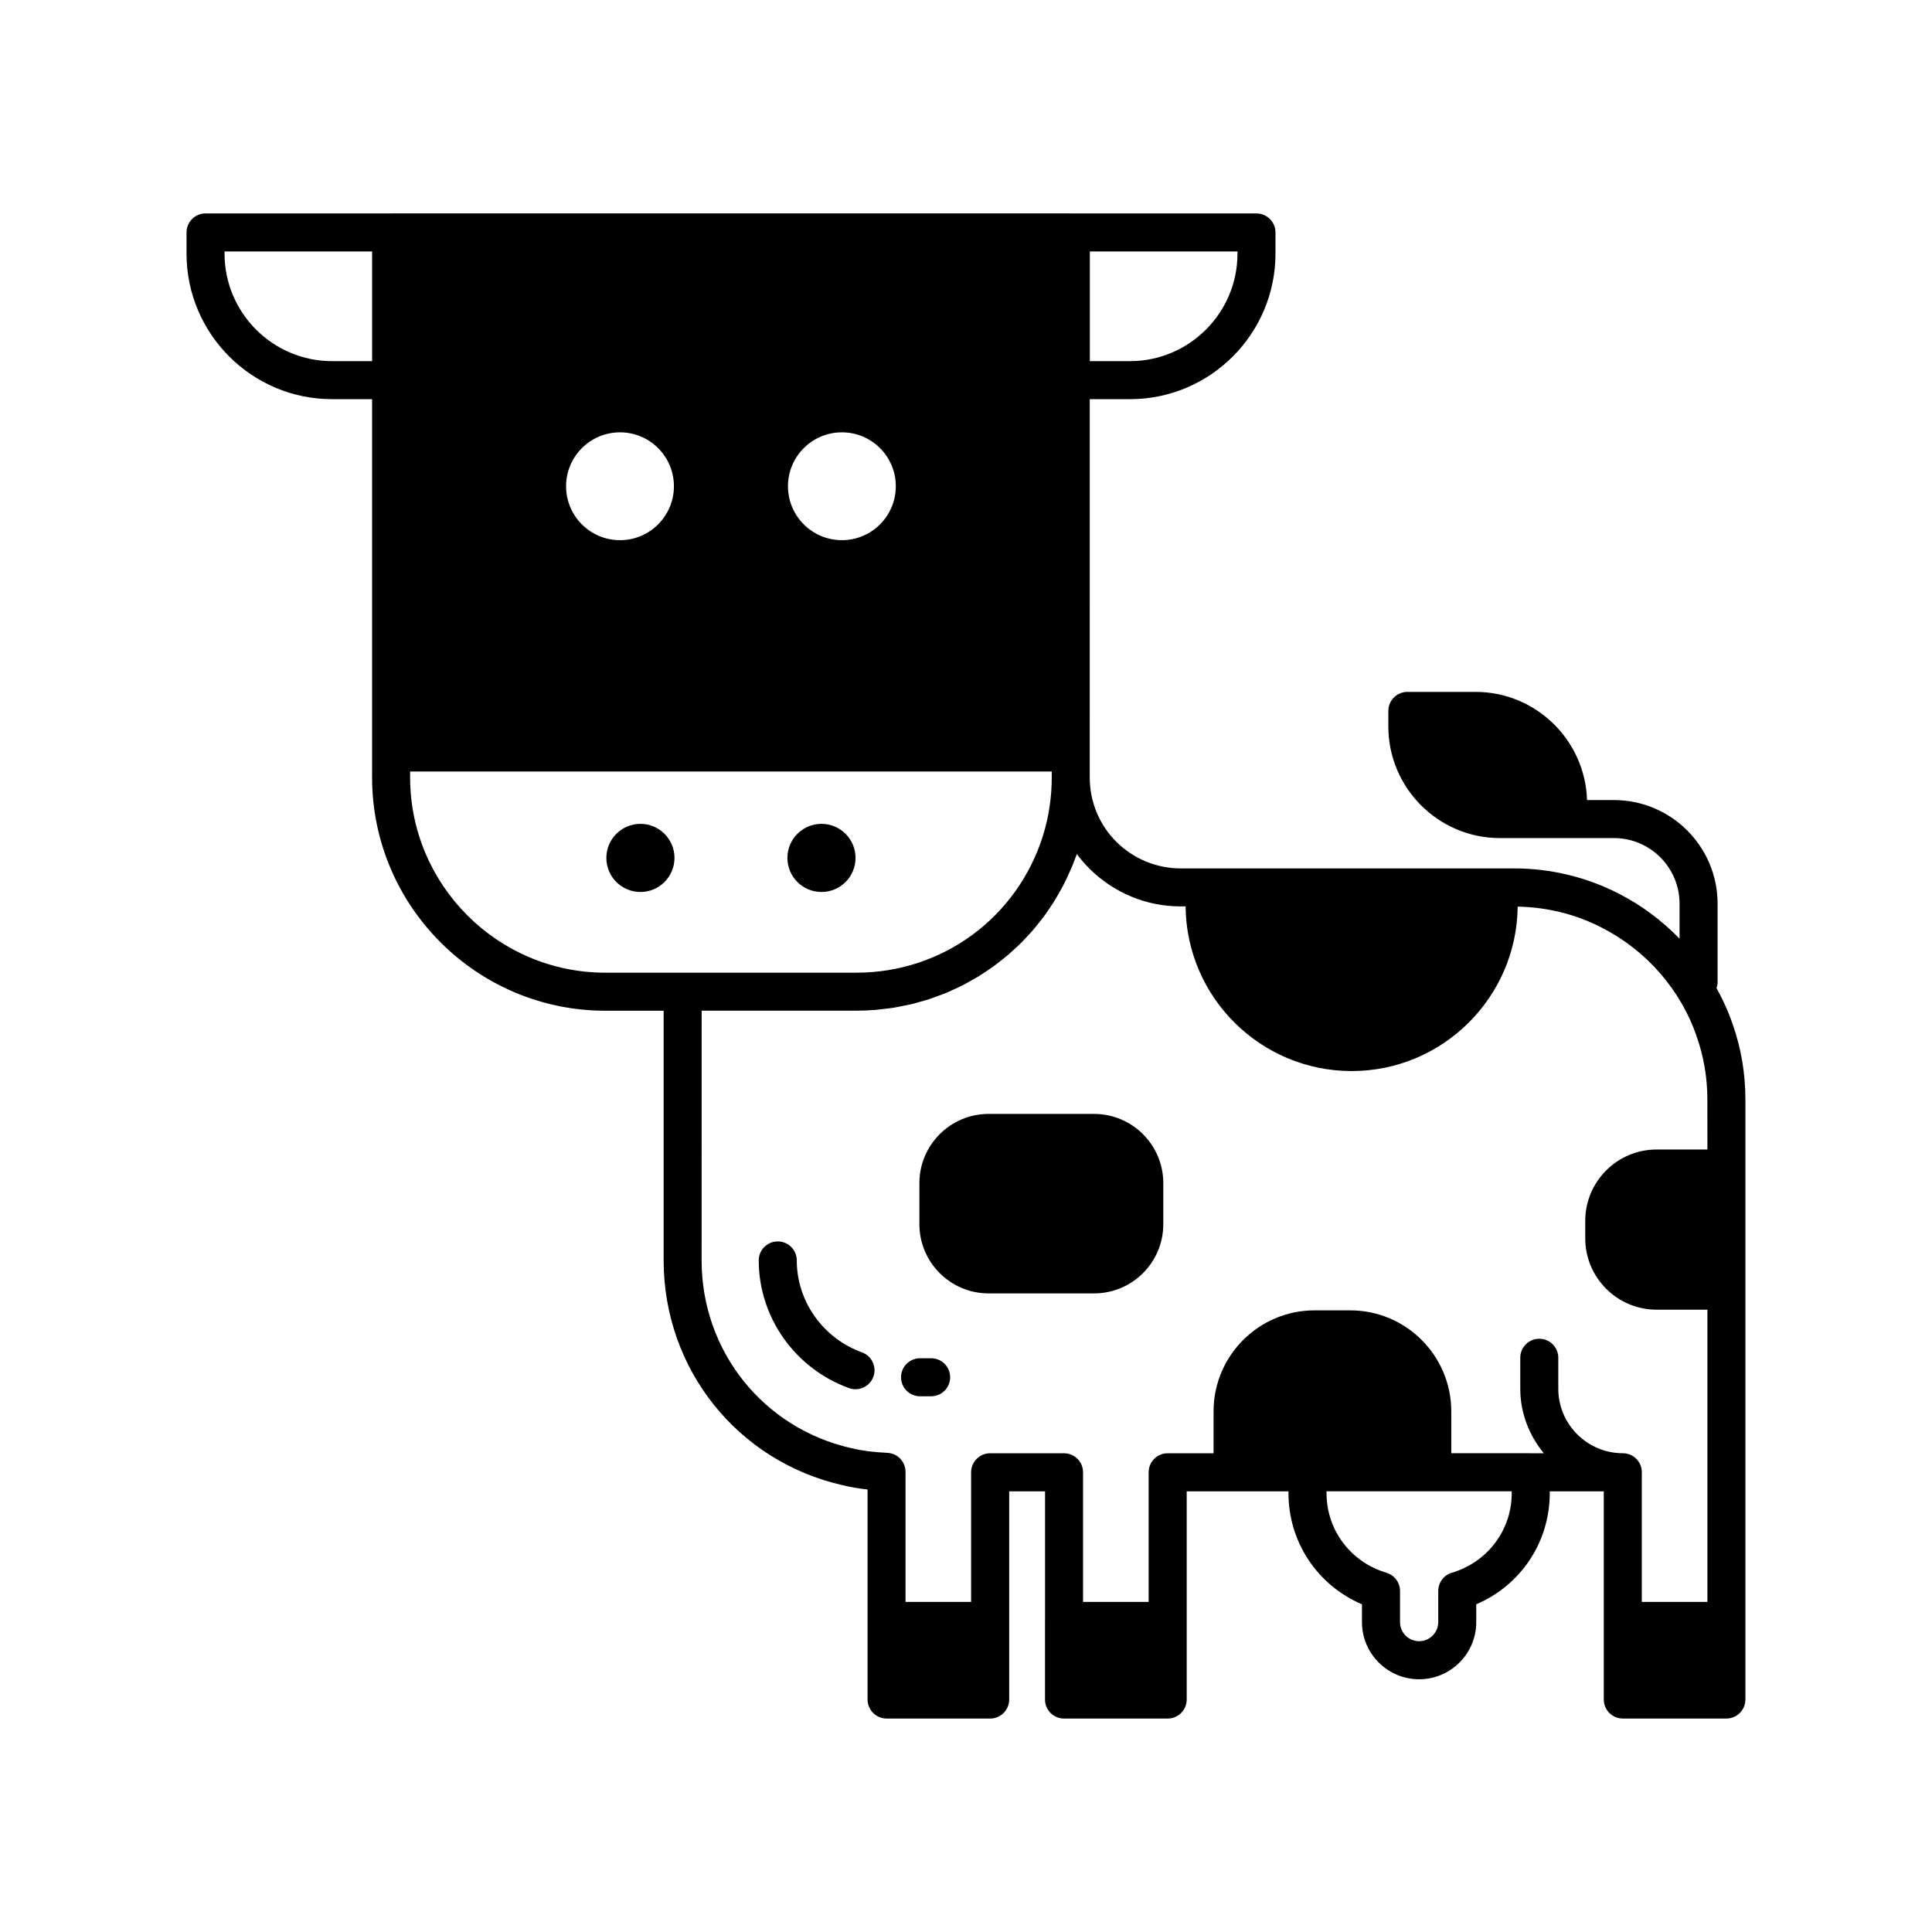 <?xml version="1.0" encoding="UTF-8"?>
<!-- The Best Svg Icon site in the world: iconSvg.co, Visit us! https://iconsvg.co -->
<svg fill="#000000" width="800px" height="800px" version="1.1" viewBox="144 144 512 512" xmlns="http://www.w3.org/2000/svg">
 <g>
  <path d="m313.72 362.33c-4.984 0-9.027 4.039-9.027 9.027 0 4.984 4.039 9.027 9.027 9.027 4.984 0 9.027-4.043 9.027-9.027-0.004-4.984-4.043-9.027-9.027-9.027z"/>
  <path d="m361.7 362.33c-4.984 0-9.027 4.039-9.027 9.027 0 4.984 4.039 9.027 9.027 9.027 4.984 0 9.027-4.043 9.027-9.027-0.004-4.984-4.043-9.027-9.027-9.027z"/>
  <path d="m390.76 503.95h-2.938c-2.781 0-5.039 2.254-5.039 5.039 0 2.785 2.254 5.039 5.039 5.039h2.938c2.781 0 5.039-2.254 5.039-5.039 0-2.785-2.258-5.039-5.039-5.039z"/>
  <path d="m372.43 502.39c-10.336-3.738-17.277-13.531-17.277-24.363 0-2.785-2.254-5.039-5.039-5.039-2.781 0-5.039 2.254-5.039 5.039 0 15.066 9.617 28.664 23.93 33.84 0.566 0.207 1.145 0.301 1.711 0.301 2.062 0 3.996-1.273 4.738-3.324 0.949-2.621-0.406-5.512-3.023-6.453z"/>
  <path d="m433.95 439.2h-27.965c-10.109 0-18.336 8.227-18.336 18.336v10.895c0 10.109 8.223 18.332 18.336 18.332h27.965c10.109 0 18.336-8.223 18.336-18.332v-10.895c-0.004-10.109-8.227-18.336-18.336-18.336z"/>
  <path d="m603.24 415.62c-1.133-3.391-2.621-6.644-4.348-9.77 0.137-0.457 0.285-0.914 0.285-1.418v-20.949c0-15.141-12.316-27.457-27.457-27.457h-7.137c-0.5-15.887-13.547-28.668-29.551-28.668h-18.07c-2.781 0-5.039 2.254-5.039 5.039v4.106c0 16.32 13.277 29.598 29.598 29.598h30.199c9.586 0 17.379 7.797 17.379 17.379v9.27c-4.644-4.754-10.02-8.824-16.012-11.875-8.496-4.41-18.121-6.742-27.844-6.742h-4.059l-77.969 0.004h-6.293c-6.414 0-12.488-2.512-17.078-7.051-4.547-4.547-7.051-10.613-7.051-17.078v-6.586l0.004-93.637h10.645c21.273 0 38.574-17.305 38.574-38.574v-5.606c0-2.781-2.254-5.039-5.039-5.039h-49.172c-0.016 0-0.031-0.012-0.047-0.012h-180.11c-0.016 0-0.031 0.008-0.047 0.012l-49.129-0.004c-2.781 0-5.039 2.254-5.039 5.039v5.606c0 21.273 17.305 38.574 38.574 38.574h10.602v100.23c0 34.102 27.742 61.844 61.84 61.844h15.426v66.168c0 28.766 19.559 53.277 47.48 59.582 2.047 0.496 4.164 0.859 6.559 1.121v55.664c0 2.09 1.273 3.883 3.086 4.644 0.605 0.258 1.27 0.398 1.965 0.398h27.441c1.391 0 2.652-0.566 3.562-1.477 0.914-0.91 1.48-2.172 1.48-3.566v-55.172h9.504v34.297c0 0.023-0.012 0.039-0.012 0.062v20.82c0 2.785 2.254 5.039 5.039 5.039h27.441c0.008 0 0.016-0.004 0.023-0.004h0.008c2.781 0 5.039-2.254 5.039-5.039v-55.176h26.969v0.461c0 13.012 7.684 24.434 19.477 29.477v4.723c0 8.348 6.793 15.145 15.145 15.145 8.348 0 15.145-6.793 15.145-15.145v-4.723c11.793-5.043 19.477-16.461 19.477-29.477v-0.461h14.312v55.172c0 2.094 1.273 3.883 3.09 4.644 0.605 0.258 1.266 0.398 1.965 0.398h27.438c0.699 0 1.363-0.145 1.969-0.402 1.812-0.762 3.078-2.551 3.078-4.637v-158.95c0-6.871-1.121-13.566-3.316-19.824zm-170.42-204.98h39.125v0.566c0 15.715-12.785 28.5-28.5 28.5h-10.625zm-190.21 29.066h-10.602c-15.715 0-28.5-12.785-28.5-28.5v-0.566h39.102zm124.5 18.867c7.891 0 14.289 6.398 14.289 14.289 0 7.891-6.398 14.289-14.289 14.289-7.891 0-14.289-6.398-14.289-14.289 0-7.891 6.394-14.289 14.289-14.289zm-58.805 0c7.891 0 14.289 6.398 14.289 14.289 0 7.891-6.398 14.289-14.289 14.289s-14.289-6.398-14.289-14.289c0-7.891 6.398-14.289 14.289-14.289zm-3.859 143.2c-28.543 0-51.762-23.223-51.762-51.766v-1.547h170.04v1.547c0 5.246-0.773 10.426-2.301 15.379-6.793 21.766-26.676 36.387-49.465 36.387zm240.18 137.9c0 9.805-6.383 18.293-15.875 21.121-2.137 0.633-3.602 2.598-3.602 4.828v8.25c0 2.793-2.273 5.066-5.066 5.066-2.793 0-5.066-2.273-5.066-5.066v-8.25c0-2.231-1.465-4.191-3.602-4.828-9.496-2.828-15.875-11.316-15.875-21.121v-0.461h49.094zm51.852-91.039h-13.465c-10.426 0-18.906 8.48-18.906 18.906v4.633c0 10.426 8.48 18.906 18.906 18.906l13.465 0.004v77.445h-17.387v-34.293c0-0.027 0.016-0.047 0.016-0.074 0-2.785-2.254-5.039-5.039-5.039-9.43 0-17.102-7.672-17.102-17.102v-8.195c0-2.785-2.254-5.039-5.039-5.039-2.781 0-5.039 2.254-5.039 5.039v8.195c0 6.516 2.398 12.426 6.238 17.113h-3.414c-0.016 0-0.031-0.012-0.051-0.012h-21.055v-11.094c0-14.762-12.008-26.766-26.766-26.766h-9.465c-14.758 0-26.766 12.004-26.766 26.766v11.105h-12.164c-2.781 0-5.039 2.254-5.039 5.039v34.355h-17.387v-34.355c0-2.785-2.254-5.039-5.039-5.039h-19.582c-2.781 0-5.039 2.254-5.039 5.039v34.355h-17.383v-34.473c0-2.688-2.106-4.894-4.785-5.031-3.883-0.191-6.805-0.57-9.551-1.234-23.375-5.277-39.703-25.746-39.703-49.77l0.012-66.176h41.004c1.68 0 3.348-0.07 4.996-0.199 0.559-0.043 1.102-0.137 1.656-0.195 1.086-0.117 2.176-0.223 3.242-0.391 0.66-0.105 1.309-0.262 1.961-0.387 0.941-0.184 1.891-0.348 2.82-0.57 0.695-0.168 1.367-0.383 2.051-0.574 0.871-0.242 1.746-0.469 2.602-0.746 0.691-0.227 1.367-0.496 2.047-0.746 0.82-0.301 1.648-0.586 2.457-0.922 0.684-0.285 1.348-0.609 2.023-0.918 0.777-0.355 1.559-0.699 2.316-1.086 0.672-0.34 1.316-0.723 1.973-1.09 0.73-0.406 1.469-0.805 2.184-1.238 0.648-0.398 1.273-0.828 1.906-1.25 0.688-0.457 1.383-0.906 2.051-1.391 0.621-0.449 1.219-0.934 1.824-1.406 0.645-0.504 1.293-1 1.918-1.527 0.59-0.5 1.152-1.031 1.727-1.555 0.602-0.551 1.207-1.094 1.785-1.668 0.551-0.547 1.078-1.121 1.609-1.688 0.559-0.598 1.117-1.188 1.652-1.809 0.512-0.59 0.996-1.207 1.484-1.816 0.512-0.641 1.023-1.277 1.508-1.941 0.465-0.629 0.902-1.281 1.34-1.93 0.465-0.688 0.93-1.371 1.367-2.082 0.414-0.668 0.805-1.352 1.195-2.039 0.414-0.727 0.824-1.453 1.211-2.199 0.363-0.703 0.703-1.426 1.043-2.144 0.359-0.77 0.715-1.539 1.047-2.324 0.309-0.73 0.594-1.477 0.875-2.227 0.184-0.484 0.395-0.953 0.566-1.441 1.008 1.363 2.129 2.66 3.352 3.883 6.508 6.438 15.094 9.984 24.184 9.984h1.273c0.215 24.094 19.859 43.633 44.004 43.633 24.121 0 43.754-19.508 44-43.578 7.781 0.148 15.457 2.027 22.277 5.57 11.875 6.047 21.062 16.609 25.227 29.047 1.836 5.246 2.769 10.82 2.769 16.559z"/>
 </g>
</svg>
